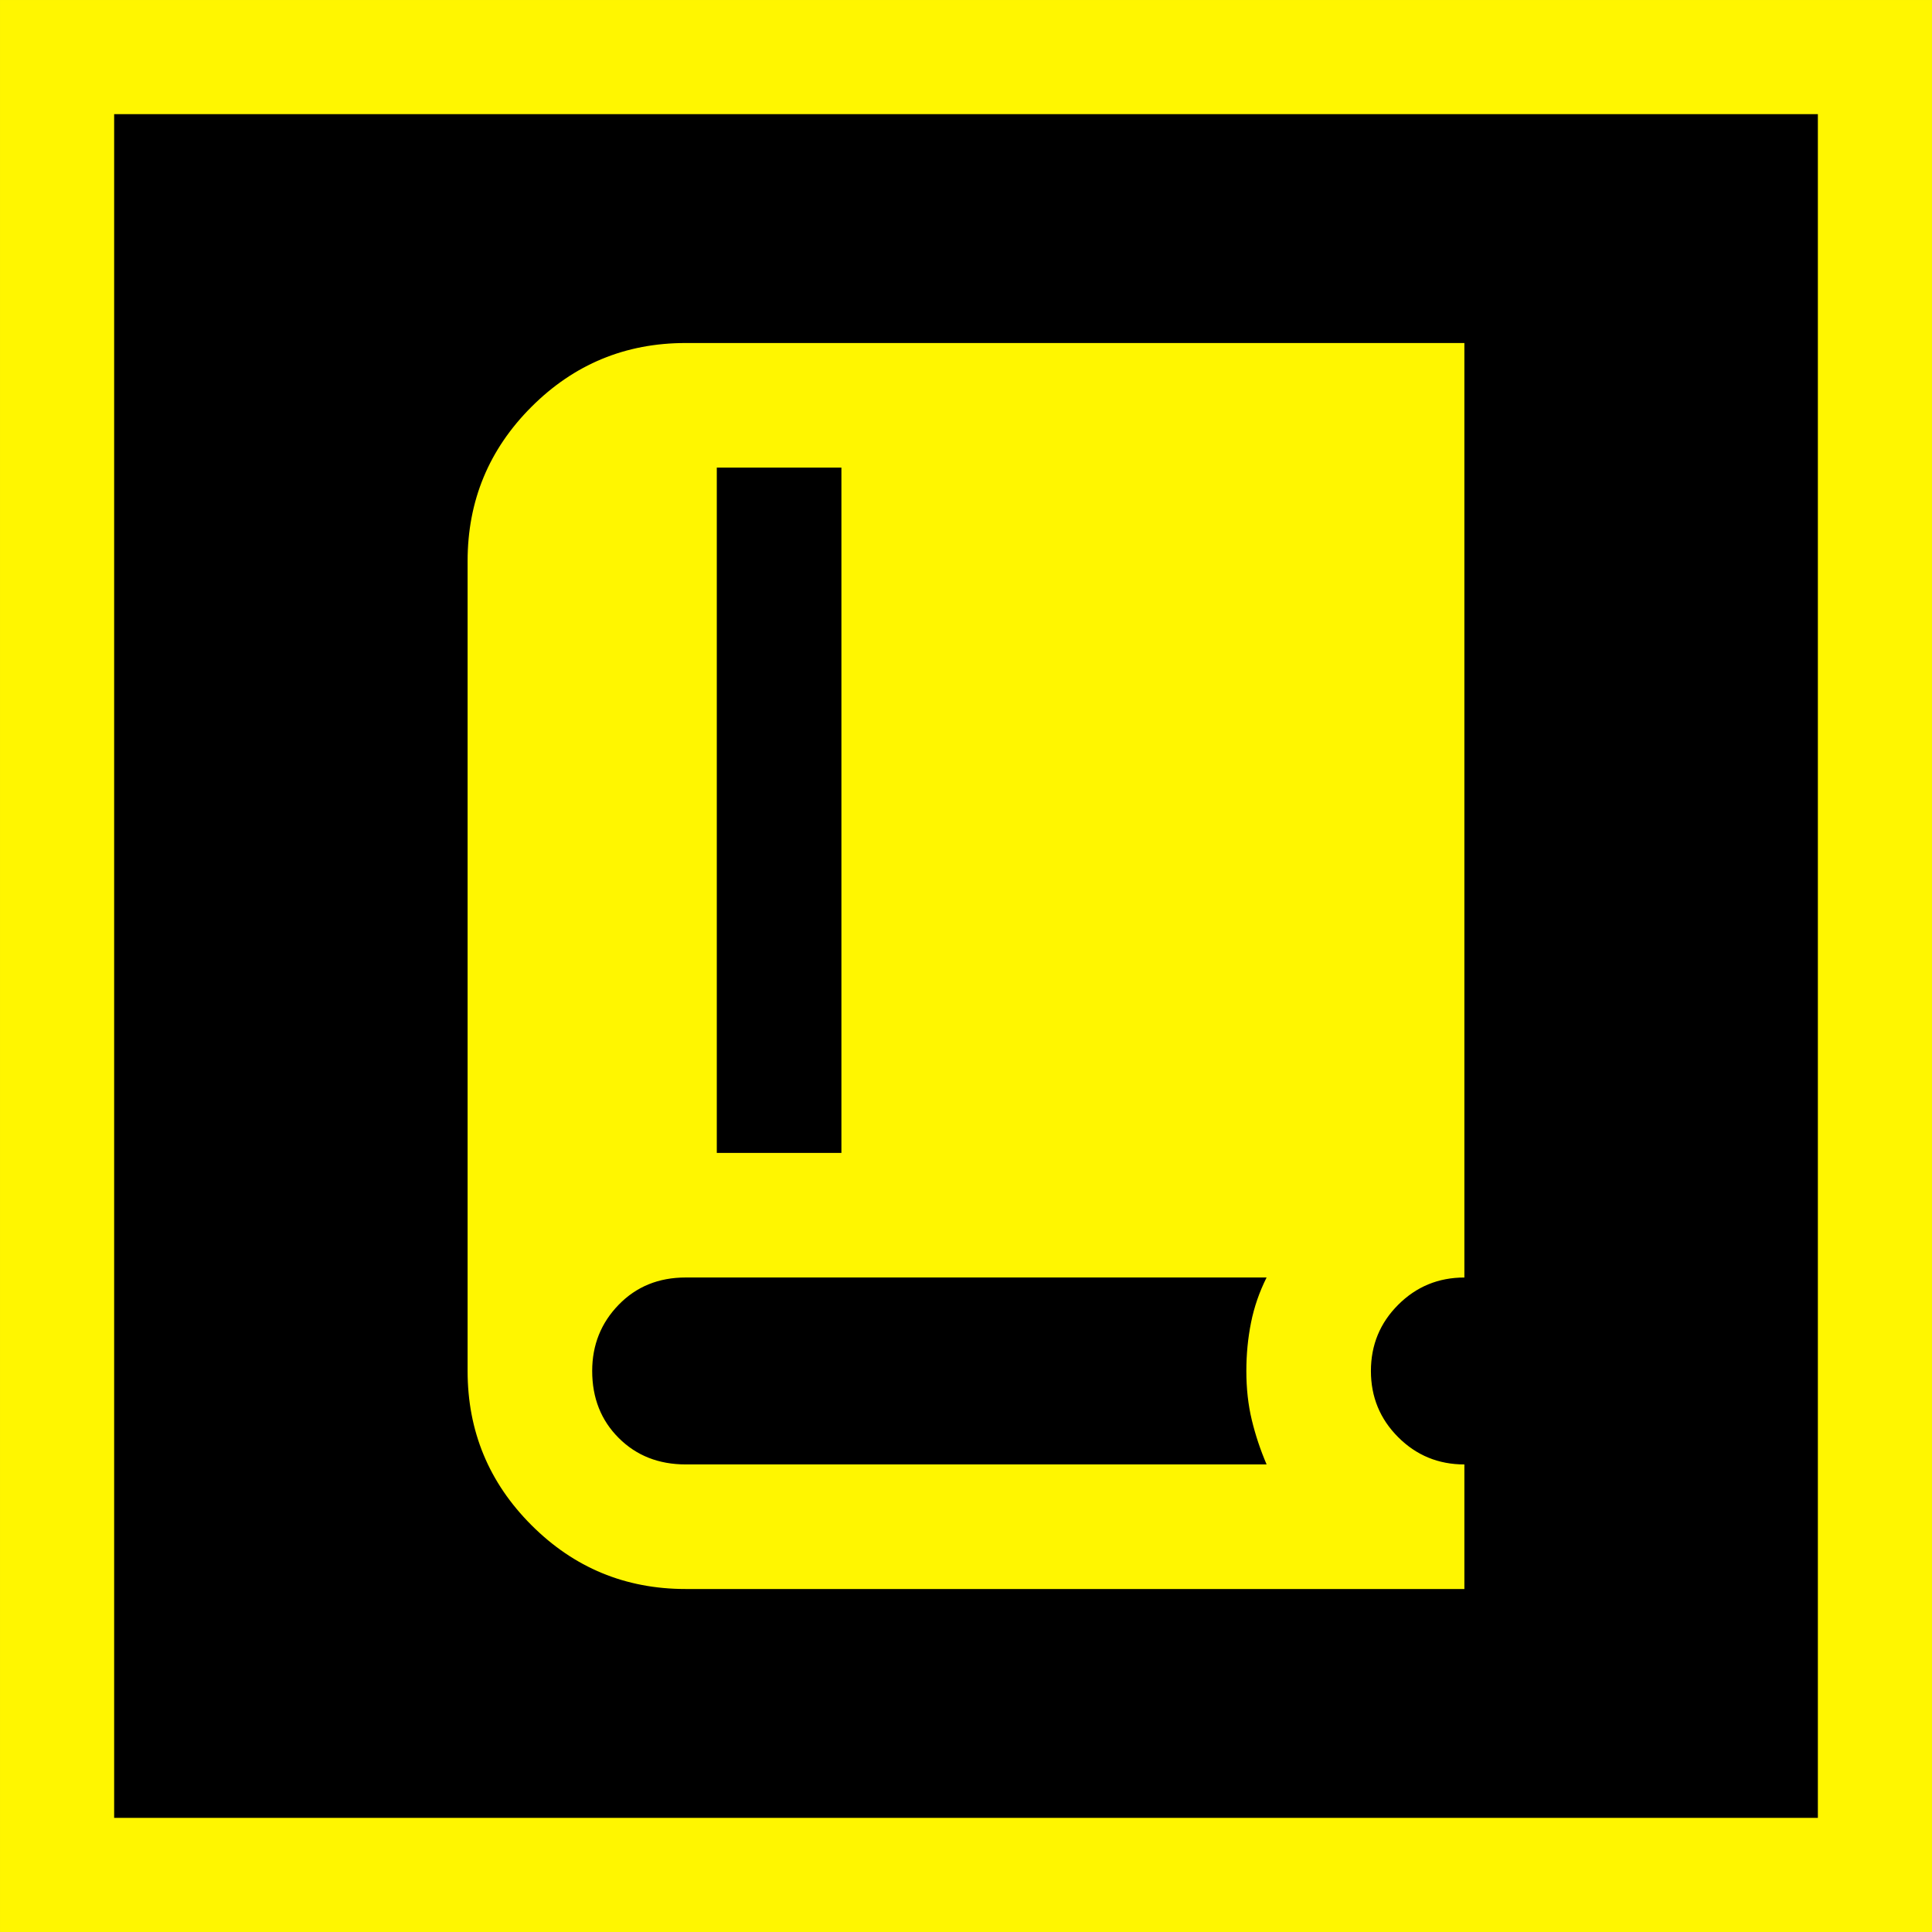 <?xml version="1.0" encoding="UTF-8" standalone="no"?>
<!-- Created with Inkscape (http://www.inkscape.org/) -->

<svg
   id="svg2"
   version="1.1"
   inkscape:version="1.2.2 (b0a8486541, 2022-12-01)"
   width="94.468"
   height="94.468"
   viewBox="0 0 94.468 94.468"
   sodipodi:docname="favicon.svg"
   inkscape:export-filename="logo.png"
   inkscape:export-xdpi="520.29999"
   inkscape:export-ydpi="520.29999"
   xmlns:inkscape="http://www.inkscape.org/namespaces/inkscape"
   xmlns:sodipodi="http://sodipodi.sourceforge.net/DTD/sodipodi-0.dtd"
   xmlns="http://www.w3.org/2000/svg"
   xmlns:svg="http://www.w3.org/2000/svg"
   xmlns:rdf="http://www.w3.org/1999/02/22-rdf-syntax-ns#"
   xmlns:cc="http://creativecommons.org/ns#"
   xmlns:dc="http://purl.org/dc/elements/1.1/">
  <rect x="0" y="0" width="94.468" height="94.468" fill="#808080" stroke="none"/>
  <defs
     id="defs6" />
  <sodipodi:namedview
     pagecolor="#ffffff"
     bordercolor="#666666"
     borderopacity="1"
     objecttolerance="10"
     gridtolerance="10"
     guidetolerance="10"
     inkscape:pageopacity="0"
     inkscape:pageshadow="2"
     inkscape:window-width="1485"
     inkscape:window-height="927"
     id="namedview4"
     showgrid="false"
     inkscape:zoom="6.5212376"
     inkscape:cx="39.79306"
     inkscape:cy="45.313485"
     inkscape:current-layer="svg2"
     inkscape:window-x="56"
     inkscape:window-y="50"
     inkscape:window-maximized="0"
     fit-margin-top="0"
     fit-margin-left="0"
     fit-margin-right="0"
     fit-margin-bottom="0"
     inkscape:showpageshadow="0"
     inkscape:pagecheckerboard="1"
     inkscape:deskcolor="#d1d1d1" />
  <rect
     style="opacity:1;fill:#000000;fill-opacity:1;stroke:#fff600;stroke-width:5.581;stroke-miterlimit:4;stroke-dasharray:none;stroke-dashoffset:0;stroke-opacity:1"
     id="rect4542"
     width="88.887"
     height="88.887"
     x="2.791"
     y="2.791" />
  <path
     d="m 33.526,77.697 q -4.417,0 -7.539,-3.122 Q 22.864,71.452 22.864,67.035 V 27.433 q 0,-4.417 3.122,-7.539 3.122,-3.122 7.539,-3.122 h 38.078 v 45.694 q -1.904,0 -3.237,1.333 -1.333,1.333 -1.333,3.237 0,1.904 1.333,3.237 1.333,1.333 3.237,1.333 v 6.093 z m 1.523,-21.324 h 6.093 V 22.864 H 35.049 Z M 33.526,71.604 H 61.932 q -0.457,-1.066 -0.723,-2.17 -0.267,-1.104 -0.267,-2.399 0,-1.219 0.228,-2.361 0.228,-1.142 0.762,-2.209 H 33.526 q -1.98,0 -3.275,1.333 -1.295,1.333 -1.295,3.237 0,1.98 1.295,3.275 1.295,1.295 3.275,1.295 z"
     id="path458"
     style="fill:#fff600;fill-opacity:1;stroke-width:0.076" />
</svg>
